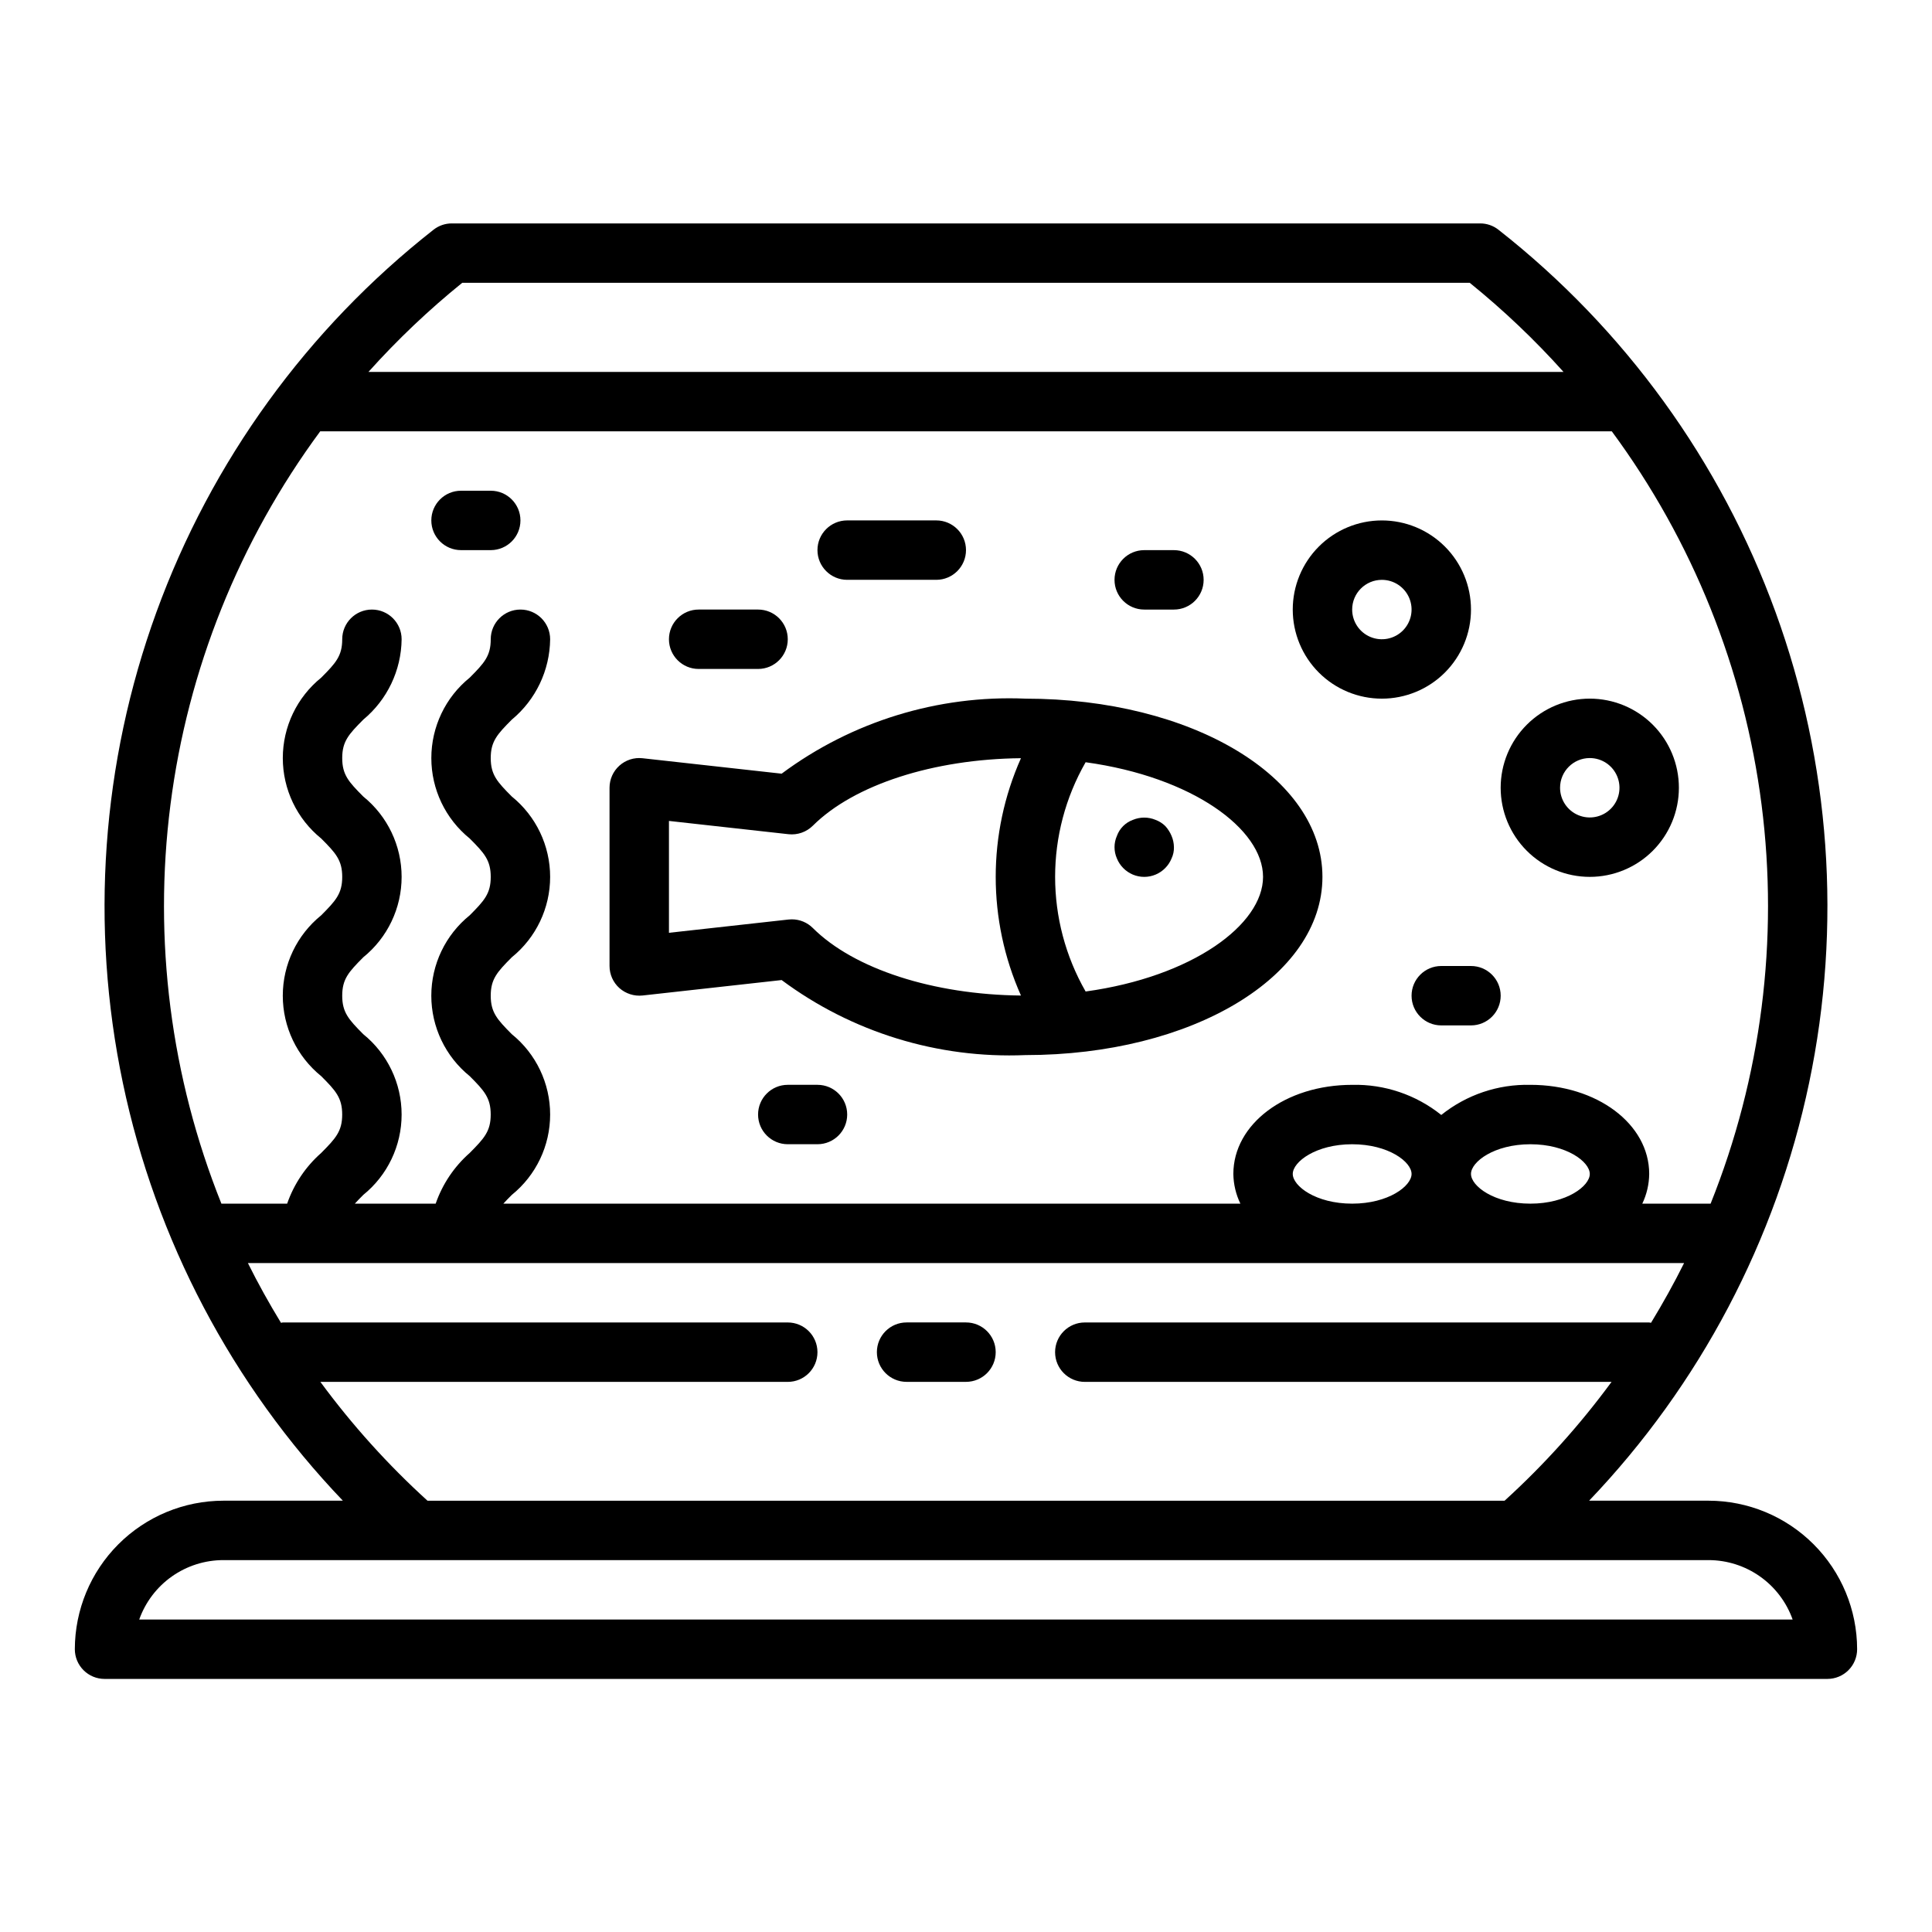 <?xml version="1.0" encoding="UTF-8"?>
<!-- Uploaded to: ICON Repo, www.svgrepo.com, Generator: ICON Repo Mixer Tools -->
<svg fill="#000000" width="800px" height="800px" version="1.1" viewBox="144 144 512 512" xmlns="http://www.w3.org/2000/svg">
 <g>
  <path d="m400 494.46h-15.746c-4.348 0-7.871 3.527-7.871 7.875 0 4.348 3.523 7.871 7.871 7.871h15.746c4.348 0 7.871-3.523 7.871-7.871 0-4.348-3.523-7.875-7.871-7.875z"/>
  <path d="m314.27 407.82 36.871-4.094c18.613 13.84 41.422 20.859 64.598 19.883 44.137 0 78.719-20.75 78.719-47.23 0-26.48-34.582-47.23-78.719-47.23v-0.004c-23.176-0.977-45.984 6.047-64.598 19.887l-36.871-4.094c-2.227-0.246-4.449 0.465-6.117 1.961-1.668 1.492-2.621 3.625-2.621 5.863v47.234c0 2.238 0.953 4.371 2.621 5.863 1.676 1.48 3.894 2.191 6.117 1.961zm164.45-31.441c0 12.641-18.68 26.473-47.02 30.379-10.777-18.82-10.777-41.941 0-60.758 28.34 3.906 47.02 17.734 47.02 30.379zm-157.44-14.824 31.691 3.519h0.004c2.371 0.258 4.734-0.57 6.43-2.25 10.91-10.871 31.977-17.664 55.16-17.895-8.922 20.016-8.922 42.883 0 62.898-23.184-0.227-44.25-7.023-55.16-17.895-1.477-1.473-3.473-2.297-5.559-2.297-0.289 0-0.582 0.016-0.871 0.047l-31.695 3.519z"/>
  <path d="m439.99 371.5c0.383 0.941 0.945 1.797 1.652 2.519 1.469 1.512 3.484 2.363 5.59 2.363s4.121-0.852 5.59-2.363c0.707-0.723 1.27-1.578 1.652-2.519 0.441-0.934 0.656-1.957 0.629-2.988-0.012-1.031-0.227-2.047-0.629-2.992-0.398-0.953-0.957-1.832-1.652-2.598-0.738-0.73-1.625-1.293-2.598-1.652-1.914-0.797-4.07-0.797-5.984 0-1.977 0.715-3.535 2.273-4.25 4.25-0.84 1.906-0.84 4.078 0 5.981z"/>
  <path d="m565.31 376.38c6.262 0 12.27-2.488 16.699-6.918 4.426-4.43 6.914-10.434 6.914-16.699 0-6.262-2.488-12.27-6.914-16.699-4.43-4.43-10.438-6.918-16.699-6.918-6.266 0-12.273 2.488-16.699 6.918-4.43 4.43-6.918 10.438-6.918 16.699 0 6.266 2.488 12.27 6.918 16.699 4.426 4.43 10.434 6.918 16.699 6.918zm0-31.488c3.184 0 6.055 1.918 7.269 4.859 1.219 2.941 0.547 6.328-1.703 8.578-2.254 2.254-5.641 2.926-8.582 1.707s-4.859-4.09-4.859-7.273c0-4.348 3.527-7.871 7.875-7.871z"/>
  <path d="m510.21 329.15c6.262 0 12.27-2.484 16.699-6.914s6.918-10.438 6.918-16.699c0-6.266-2.488-12.27-6.918-16.699-4.43-4.43-10.438-6.918-16.699-6.918s-12.27 2.488-16.699 6.918c-4.43 4.43-6.918 10.434-6.918 16.699 0 6.262 2.488 12.27 6.918 16.699 4.43 4.43 10.438 6.914 16.699 6.914zm0-31.488v0.004c3.184 0 6.055 1.918 7.273 4.859 1.219 2.941 0.543 6.324-1.707 8.578-2.25 2.25-5.637 2.926-8.578 1.707-2.941-1.219-4.859-4.09-4.859-7.273 0-4.348 3.523-7.871 7.871-7.871z"/>
  <path d="m266.18 289.79h7.871c4.348 0 7.871-3.523 7.871-7.871 0-4.348-3.523-7.871-7.871-7.871h-7.871c-4.348 0-7.875 3.523-7.875 7.871 0 4.348 3.527 7.871 7.875 7.871z"/>
  <path d="m360.64 431.49h-7.871c-4.348 0-7.871 3.523-7.871 7.871s3.523 7.871 7.871 7.871h7.871c4.348 0 7.875-3.523 7.875-7.871s-3.527-7.871-7.875-7.871z"/>
  <path d="m525.95 400c-4.348 0-7.871 3.523-7.871 7.871s3.523 7.871 7.871 7.871h7.875c4.348 0 7.871-3.523 7.871-7.871s-3.523-7.871-7.871-7.871z"/>
  <path d="m329.15 321.28h15.746c4.348 0 7.871-3.523 7.871-7.871s-3.523-7.871-7.871-7.871h-15.746c-4.348 0-7.871 3.523-7.871 7.871s3.523 7.871 7.871 7.871z"/>
  <path d="m368.51 297.66h23.617-0.004c4.348 0 7.875-3.527 7.875-7.875 0-4.348-3.527-7.871-7.875-7.871h-23.613c-4.348 0-7.875 3.523-7.875 7.871 0 4.348 3.527 7.875 7.875 7.875z"/>
  <path d="m596.8 541.7h-31.672c29.375-30.742 49.57-69.086 58.301-110.7 8.73-41.613 5.648-84.84-8.895-124.79-14.543-39.957-39.969-75.047-73.406-101.31-1.383-1.098-3.098-1.695-4.867-1.691h-272.53c-1.766-0.004-3.481 0.594-4.867 1.691-33.438 26.266-58.863 61.355-73.406 101.31-14.543 39.953-17.625 83.18-8.895 124.79 8.73 41.613 28.926 79.957 58.301 110.7h-31.668c-10.438 0.012-20.441 4.164-27.82 11.543-7.379 7.379-11.527 17.383-11.543 27.816 0 2.09 0.832 4.09 2.309 5.566 1.477 1.477 3.477 2.305 5.566 2.305h456.58c2.086 0 4.09-0.828 5.566-2.305 1.473-1.477 2.305-3.477 2.305-5.566-0.012-10.434-4.164-20.438-11.543-27.816-7.379-7.379-17.383-11.531-27.816-11.543zm-330.3-322.75h267c8.898 7.199 17.211 15.094 24.852 23.617h-316.71c7.641-8.523 15.953-16.418 24.852-23.617zm-37.645 39.359h342.29c21.441 29.059 35.105 63.113 39.688 98.934 4.582 35.824-0.066 72.223-13.504 105.74h-18.105c1.176-2.461 1.801-5.148 1.832-7.875 0-13.25-13.832-23.617-31.488-23.617v0.004c-8.566-0.203-16.93 2.625-23.617 7.981-6.684-5.356-15.047-8.184-23.613-7.981-17.656 0-31.488 10.367-31.488 23.617v-0.004c0.039 2.731 0.676 5.418 1.863 7.875h-195.32c0.645-0.715 1.363-1.449 2.219-2.305l0.004-0.004c6.438-5.199 10.176-13.031 10.176-21.309s-3.738-16.109-10.176-21.309c-3.859-3.883-5.566-5.758-5.566-10.18 0-4.426 1.707-6.297 5.574-10.18 6.43-5.203 10.168-13.035 10.168-21.309 0-8.273-3.738-16.105-10.168-21.309-3.867-3.883-5.574-5.754-5.574-10.18s1.707-6.297 5.574-10.18c6.356-5.266 10.074-13.055 10.168-21.309 0-4.348-3.523-7.871-7.871-7.871-4.348 0-7.871 3.523-7.871 7.871 0 4.426-1.707 6.297-5.574 10.18-6.434 5.203-10.168 13.035-10.168 21.309 0 8.273 3.734 16.105 10.168 21.309 3.863 3.863 5.574 5.754 5.574 10.18 0 4.426-1.707 6.297-5.574 10.18-6.434 5.199-10.176 13.031-10.176 21.309 0 8.273 3.742 16.105 10.176 21.309 3.856 3.856 5.566 5.754 5.566 10.18s-1.707 6.297-5.566 10.18c-4.117 3.625-7.223 8.254-9.02 13.438h-21.422c0.645-0.715 1.363-1.449 2.219-2.305v-0.004c6.438-5.199 10.18-13.031 10.18-21.309s-3.742-16.109-10.18-21.309c-3.856-3.883-5.562-5.758-5.562-10.18 0-4.426 1.707-6.297 5.574-10.18h-0.004c6.434-5.203 10.172-13.035 10.172-21.309 0-8.273-3.738-16.105-10.172-21.309-3.863-3.883-5.57-5.754-5.57-10.18s1.707-6.297 5.574-10.18h-0.004c6.356-5.266 10.078-13.055 10.172-21.309 0-4.348-3.523-7.871-7.871-7.871s-7.871 3.523-7.871 7.871c0 4.426-1.707 6.297-5.574 10.18-6.434 5.203-10.172 13.035-10.172 21.309 0 8.273 3.738 16.105 10.172 21.309 3.863 3.863 5.574 5.754 5.574 10.18 0 4.426-1.707 6.297-5.574 10.18-6.438 5.199-10.176 13.031-10.176 21.309 0 8.273 3.738 16.105 10.176 21.309 3.856 3.856 5.566 5.754 5.566 10.18s-1.707 6.297-5.566 10.18c-4.117 3.625-7.223 8.254-9.023 13.438h-17.418c-13.441-33.52-18.09-69.918-13.504-105.74 4.582-35.82 18.242-69.875 39.684-98.934zm257.74 196.8c0-3.211 6.133-7.871 15.742-7.871 9.613 0 15.742 4.66 15.742 7.871 0 3.211-6.133 7.871-15.742 7.871-9.609 0.004-15.742-4.656-15.742-7.871zm47.23 0c0-3.211 6.133-7.871 15.742-7.871 9.613 0 15.742 4.66 15.742 7.871 0 3.211-6.133 7.871-15.742 7.871-9.605 0.004-15.738-4.656-15.738-7.871zm-304.91 55.105h123.85c4.348 0 7.871-3.523 7.871-7.871 0-4.348-3.523-7.875-7.871-7.875h-133.82c-0.172 0-0.316 0.086-0.48 0.094-3.148-5.164-6.086-10.438-8.77-15.84h380.61c-2.684 5.398-5.629 10.676-8.77 15.84-0.164 0-0.309-0.094-0.48-0.094h-149.57c-4.348 0-7.875 3.527-7.875 7.875 0 4.348 3.527 7.871 7.875 7.871h139.59c-8.375 11.41-17.871 21.961-28.34 31.488h-285.45c-10.48-9.527-19.988-20.074-28.379-31.488zm-48.02 62.977c1.637-4.606 4.66-8.594 8.652-11.414 3.996-2.816 8.762-4.332 13.652-4.332h393.6c4.883 0.008 9.641 1.523 13.629 4.344 3.988 2.816 7.004 6.801 8.641 11.402z"/>
  <path d="m447.23 305.54h7.871c4.348 0 7.875-3.523 7.875-7.871 0-4.348-3.527-7.875-7.875-7.875h-7.871c-4.348 0-7.871 3.527-7.871 7.875 0 4.348 3.523 7.871 7.871 7.871z"/>
 </g>
</svg>